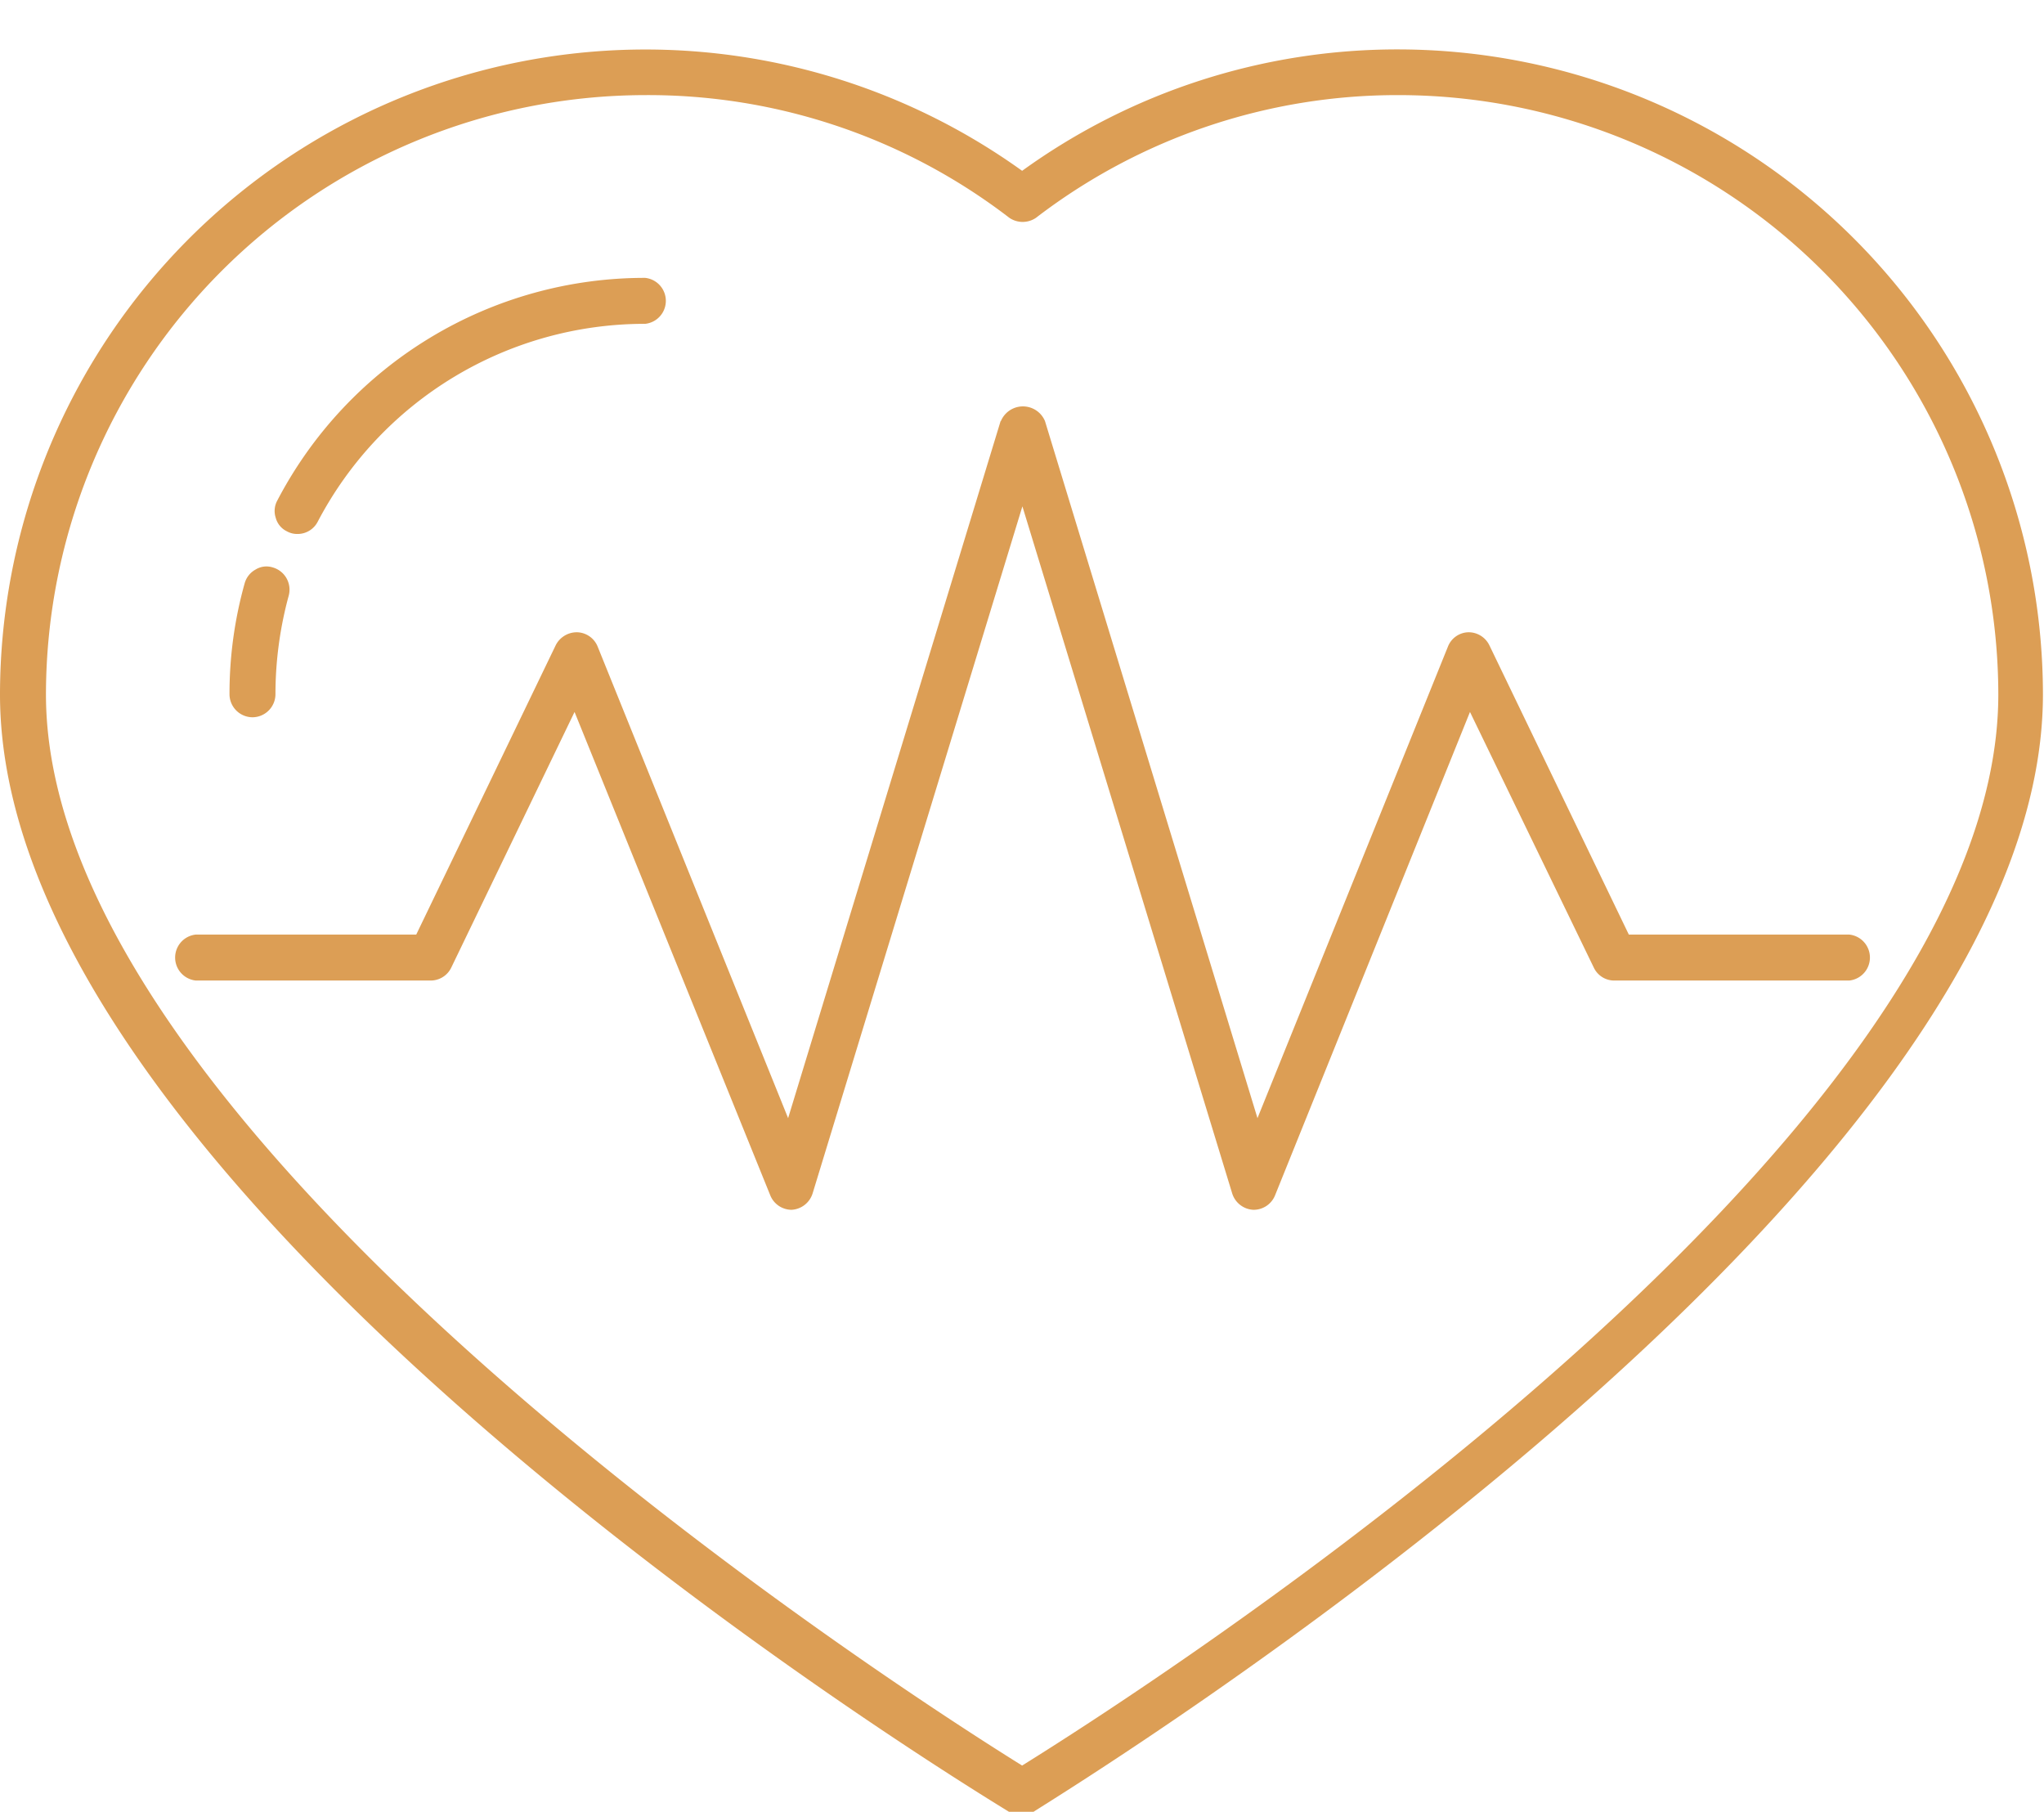 <svg id="layer" xmlns="http://www.w3.org/2000/svg" viewBox="0 0 76.95 68.2"><defs><style>.cls-1{fill:#dc9e55;}</style></defs><path class="cls-1" d="M52.67,1.86A24.11,24.11,0,0,0,38.48,6.43,24.3,24.3,0,0,0,0,26.14c0,19,36.48,41.13,38,42.07a.83.83,0,0,0,.44.12,1,1,0,0,0,.47-.13c1.55-1,38-23.31,38-42.06A24.3,24.3,0,0,0,52.67,1.86Zm0,1.72A22.59,22.59,0,0,1,75.23,26.14c0,17-32.38,37.6-36.75,40.32C34.1,63.74,1.73,43,1.73,26.14A22.59,22.59,0,0,1,24.29,3.58,22.32,22.32,0,0,1,38,8.2a.89.89,0,0,0,1,0A22.35,22.35,0,0,1,52.67,3.58Z"/><path class="cls-1" d="M10.8,20a.79.79,0,0,0,.4.1.85.85,0,0,0,.76-.46,13.9,13.9,0,0,1,12.33-7.45.87.87,0,0,0,0-1.73,15.6,15.6,0,0,0-13.85,8.38.82.82,0,0,0-.06.65A.79.79,0,0,0,10.8,20Z"/><path class="cls-1" d="M9.51,27a.87.87,0,0,0,.86-.87,14.12,14.12,0,0,1,.5-3.71.87.87,0,0,0-.6-1.06.78.78,0,0,0-.65.08.85.85,0,0,0-.41.52,15.42,15.42,0,0,0-.57,4.17A.87.87,0,0,0,9.51,27Z"/><path class="cls-1" d="M37.67,15.85l-8,26.24L22.5,24.34a.86.86,0,0,0-.78-.54.89.89,0,0,0-.8.49L15.67,35.18H7.37a.87.87,0,0,0,0,1.73h8.84a.86.86,0,0,0,.78-.49l4.64-9.62L29,45a.87.87,0,0,0,.8.54h0a.88.88,0,0,0,.79-.61l7.9-25.87,7.9,25.87a.88.88,0,0,0,.79.61h0A.87.87,0,0,0,48,45l7.34-18.2L60,36.42a.85.85,0,0,0,.77.49h8.85a.87.87,0,0,0,0-1.73h-8.3L56.07,24.29a.87.87,0,0,0-.79-.49h0a.85.85,0,0,0-.77.54L47.34,42.09l-8-26.24a.9.9,0,0,0-1.66,0Z"/></svg>